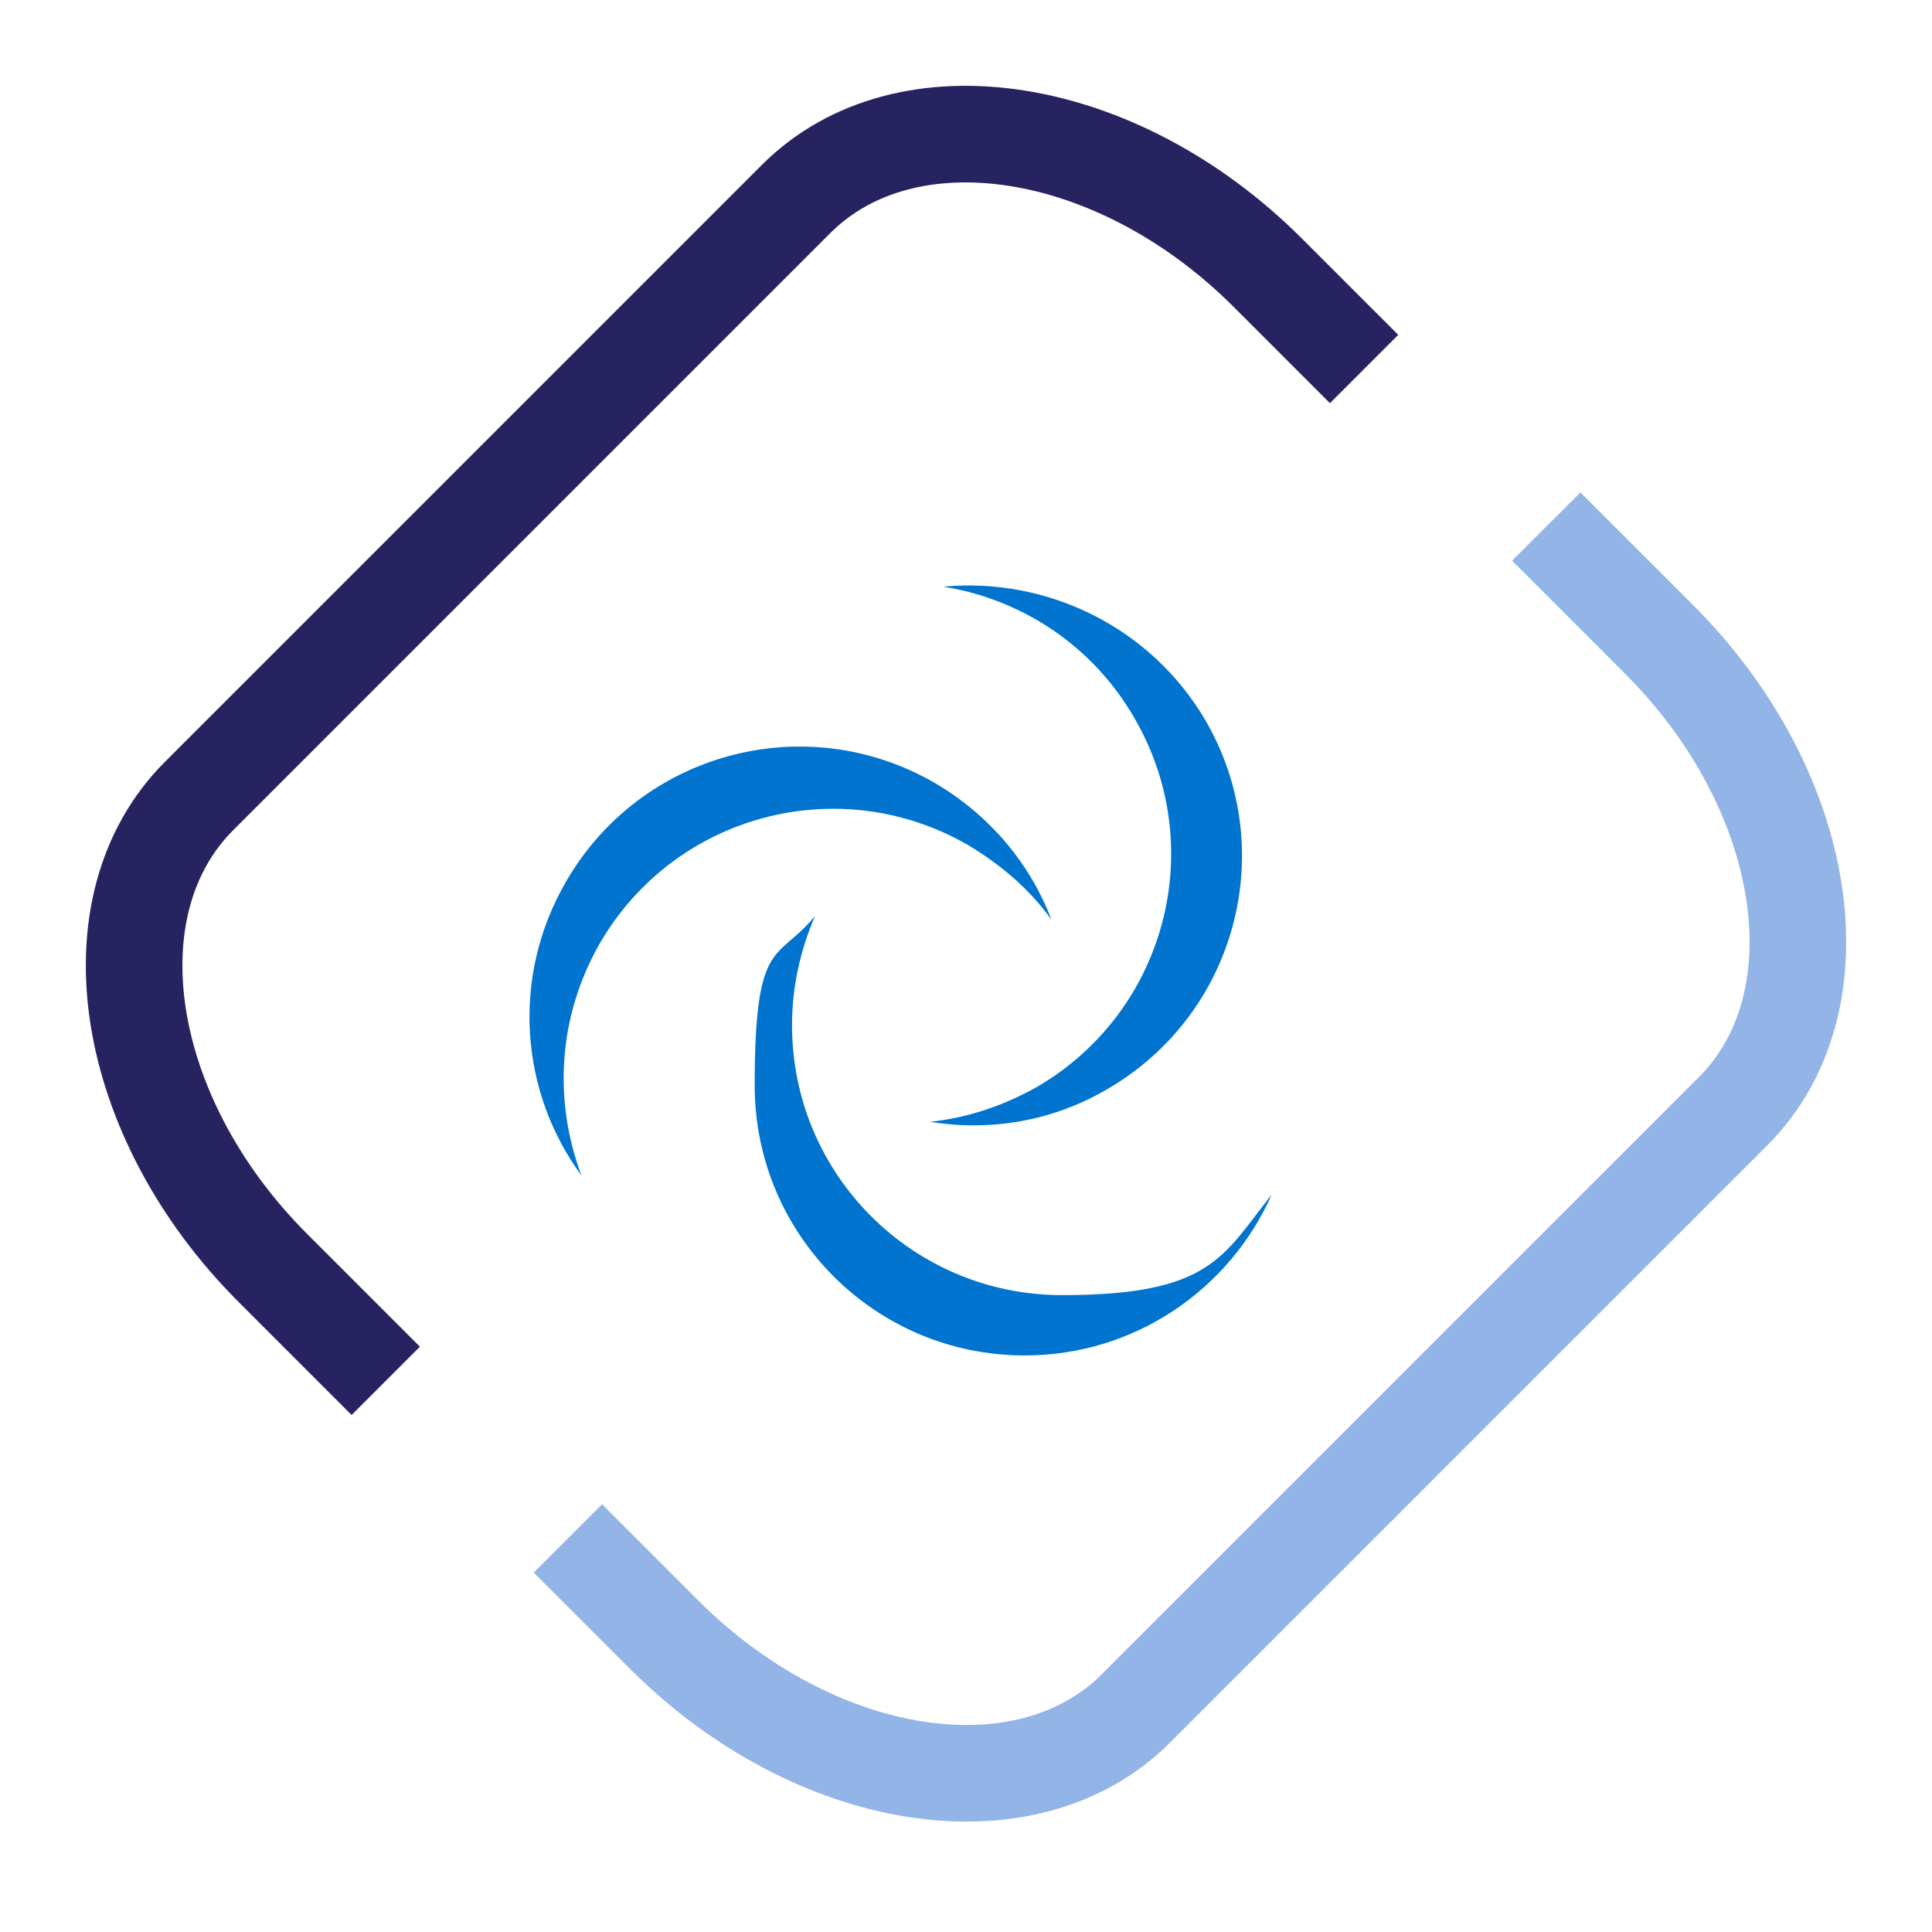 <svg xmlns="http://www.w3.org/2000/svg" version="1.1" xmlns:xlink="http://www.w3.org/1999/xlink" width="40" height="40"><svg width="40" height="40" viewBox="0 0 40 40" fill="none" xmlns="http://www.w3.org/2000/svg">
<path d="M28.242 7.64L26.25 5.648C23.131 2.529 18.757 1.845 16.482 4.12L4.12 16.482C1.845 18.757 2.529 23.131 5.648 26.25L7.987 28.589" stroke="#272361" stroke-width="2"></path>
<path d="M11.758 31.851L13.749 33.843C16.869 36.962 21.243 37.646 23.518 35.371L35.88 23.009C38.155 20.734 37.471 16.36 34.352 13.241L32.014 10.902" stroke="#92B4E7" stroke-width="2"></path>
<path d="M21.215 28.063C18.123 28.063 15.625 25.565 15.625 22.473C15.625 19.381 16.101 19.916 16.874 18.964C16.577 19.658 16.398 20.412 16.398 21.224C16.398 24.317 18.896 26.814 21.988 26.814C25.081 26.814 25.319 26.001 26.329 24.733C25.457 26.695 23.495 28.063 21.215 28.063Z" fill="#0074CF"></path>
<path d="M24.962 14.921C26.508 17.597 25.596 21.006 22.92 22.552C21.77 23.226 20.482 23.424 19.253 23.226C20.006 23.147 20.74 22.909 21.453 22.513C24.129 20.966 25.041 17.557 23.495 14.881C22.623 13.355 21.136 12.403 19.53 12.146C21.651 11.947 23.812 12.958 24.962 14.921Z" fill="#0074CF"></path>
<path d="M11.72 18.251C13.267 15.575 16.676 14.663 19.352 16.209C20.502 16.883 21.334 17.894 21.77 19.044C21.334 18.429 20.74 17.914 20.046 17.498C17.37 15.951 13.96 16.863 12.414 19.539C11.542 21.066 11.463 22.81 12.038 24.336C10.769 22.612 10.571 20.233 11.72 18.251Z" fill="#0074CF"></path>
</svg><style>@media (prefers-color-scheme: light) { :root { filter: none; } }
@media (prefers-color-scheme: dark) { :root { filter: none; } }
</style></svg>